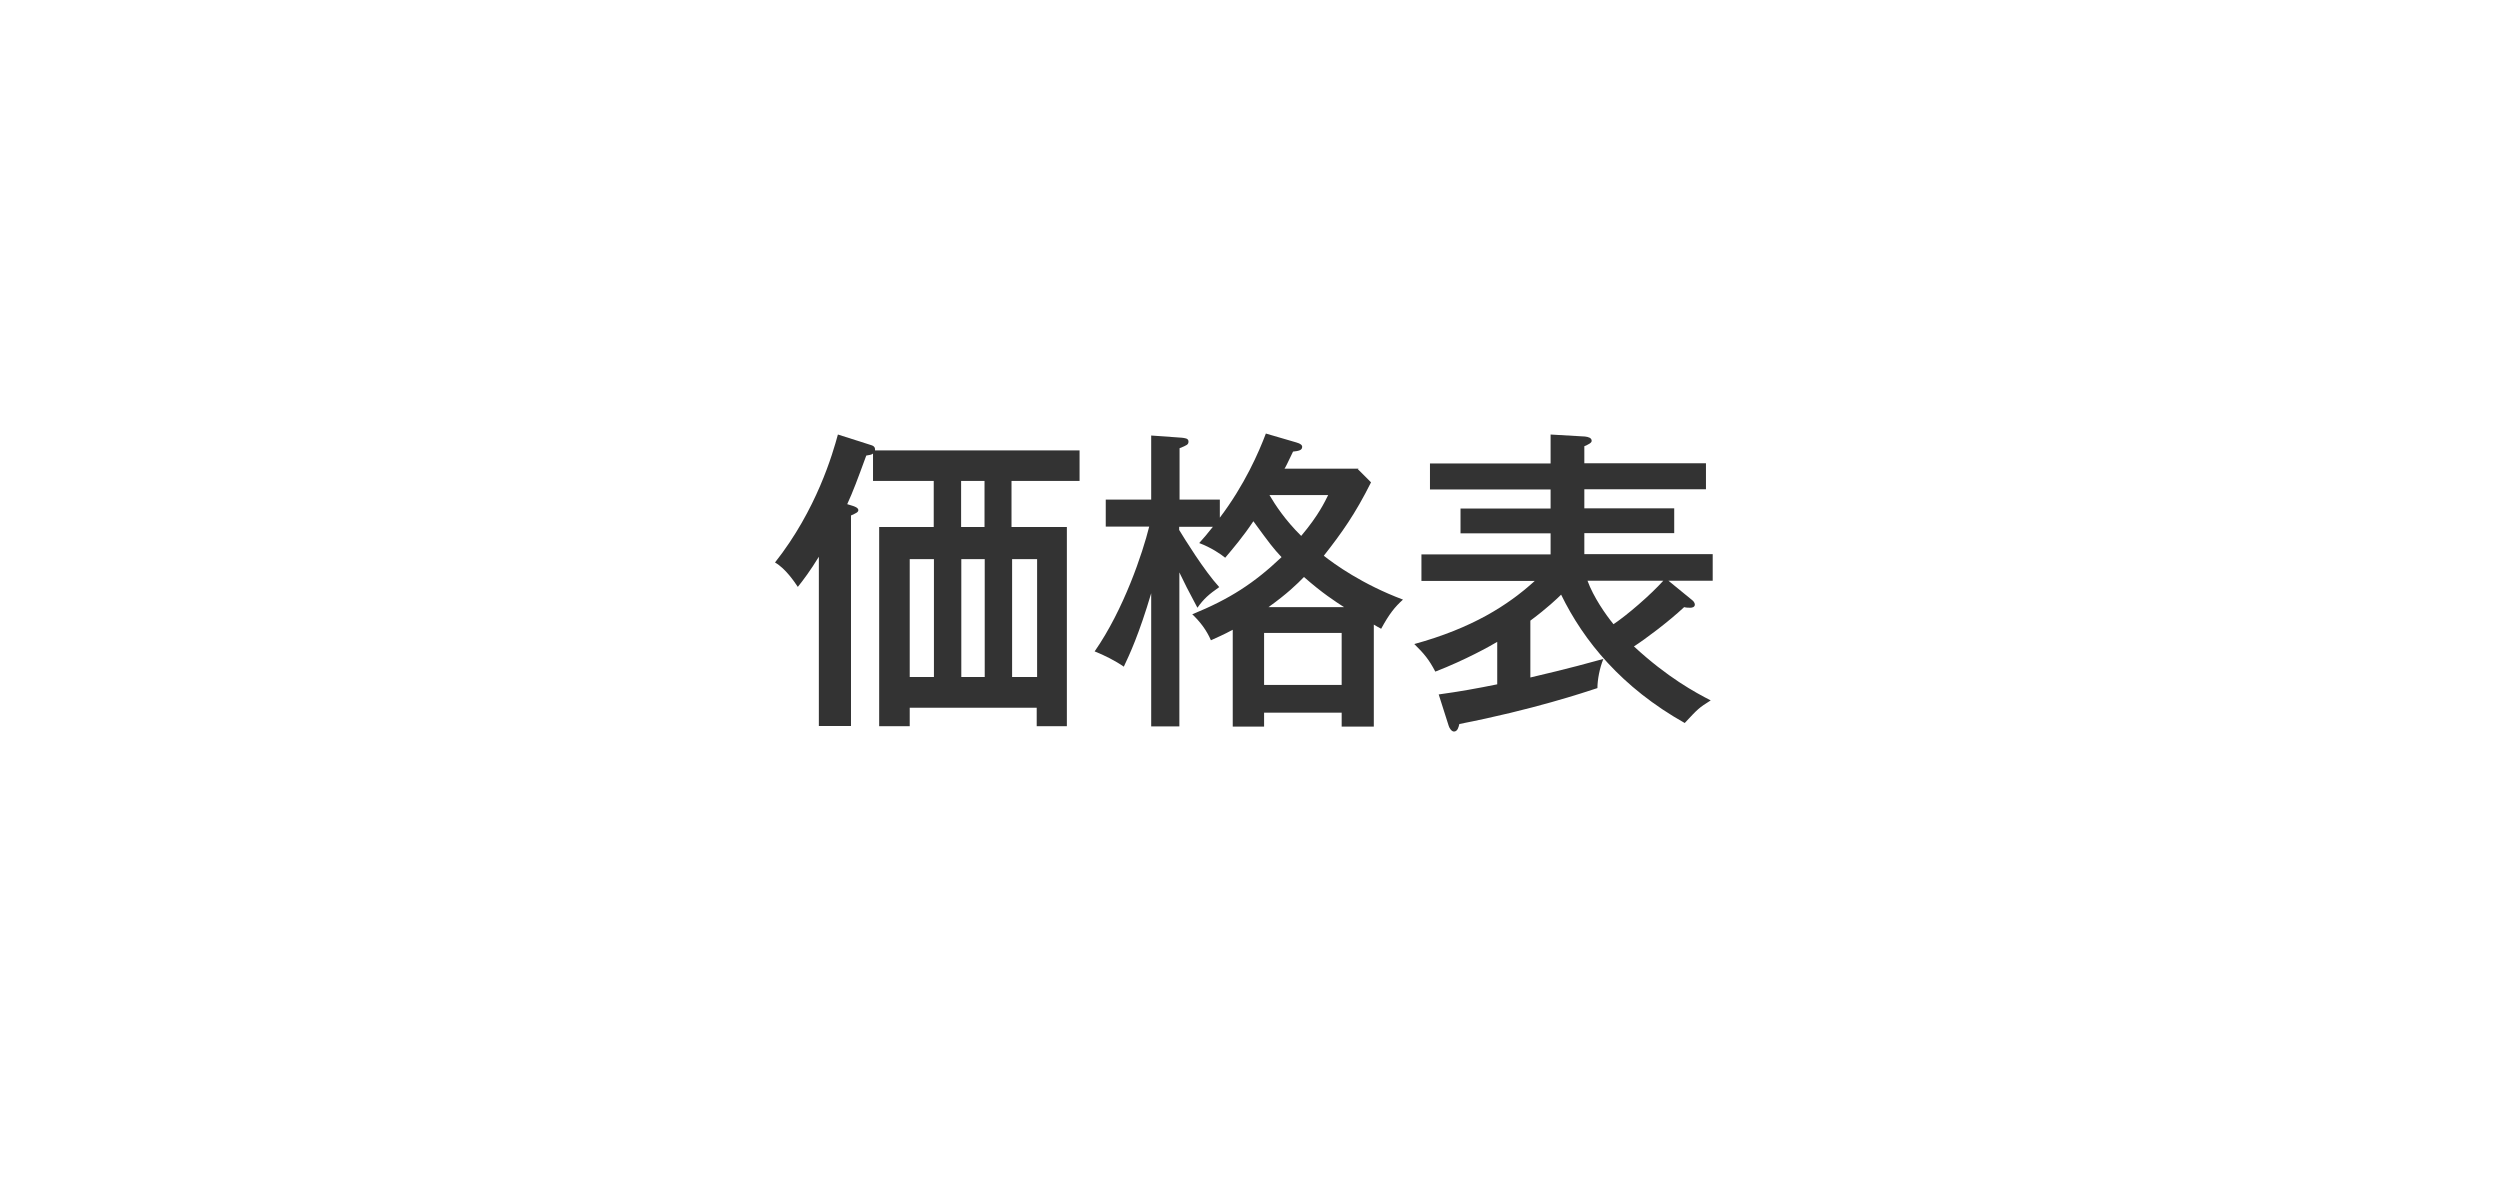 <?xml version="1.0" encoding="UTF-8"?>
<svg id="_レイヤー_2" data-name="レイヤー_2" xmlns="http://www.w3.org/2000/svg" viewBox="0 0 126 60">
  <defs>
    <style>
      .cls-1 {
        fill: none;
      }

      .cls-2 {
        fill: #333;
      }
    </style>
  </defs>
  <g id="_レイヤー_1-2" data-name="レイヤー_1">
    <g>
      <rect class="cls-1" width="126" height="60"/>
      <g>
        <path class="cls-2" d="M45.85,35.67v.93h-1.54v-10.04h2.75v-2.32h-3.06v-1.38c-.06.06-.21.08-.34.1-.45,1.23-.67,1.82-.96,2.45l.26.08c.1.03.3.1.3.22,0,.11-.13.16-.37.27v10.61h-1.62v-8.53c-.42.69-.78,1.17-1.06,1.52-.16-.24-.62-.93-1.15-1.23,2.1-2.66,2.91-5.49,3.17-6.45l1.6.51c.18.05.29.1.27.29h10.31v1.54h-3.43v2.32h2.79v10.04h-1.52v-.93h-6.42ZM47.07,34.12v-5.94h-1.22v5.94h1.22ZM48.44,24.24v2.32h1.18v-2.32h-1.18ZM49.63,34.12v-5.94h-1.18v5.94h1.18ZM52.27,34.12v-5.94h-1.26v5.94h1.26Z"/>
        <path class="cls-2" d="M68.43,23.64l.67.67c-.8,1.6-1.47,2.54-2.38,3.7.53.42,1.94,1.44,3.99,2.21-.42.38-.69.72-1.1,1.47-.11-.06-.26-.14-.37-.21v5.14h-1.62v-.7h-3.91v.7h-1.58v-4.88c-.48.26-.82.4-1.1.53-.22-.51-.54-.93-.94-1.31,1.89-.77,3.12-1.57,4.5-2.88-.43-.46-.58-.66-1.42-1.81-.51.77-1.04,1.39-1.42,1.84-.22-.18-.7-.51-1.31-.74.24-.27.4-.45.69-.82h-1.7v.16c.26.43,1.26,2.05,2.02,2.88-.53.37-.78.59-1.1,1.04-.48-.9-.66-1.25-.91-1.78v7.76h-1.42v-6.71c-.61,2.06-1.09,3.09-1.38,3.7-.43-.3-.99-.58-1.47-.77,1.47-2.11,2.42-4.96,2.75-6.29h-2.19v-1.36h2.29v-3.23l1.54.11c.13.02.34.02.34.19,0,.16-.08.19-.45.34v2.59h2.03v.91c1.25-1.65,1.97-3.31,2.32-4.24l1.54.45c.22.06.29.14.29.22,0,.18-.19.21-.46.24-.32.66-.35.74-.43.86h3.75ZM63.71,34.52h3.91v-2.62h-3.91v2.62ZM67.74,30.6c-.46-.3-1.09-.7-2.02-1.52-.34.35-.85.85-1.79,1.52h3.81ZM63.98,24.95c.3.51.79,1.26,1.6,2.06.88-1.04,1.2-1.74,1.36-2.06h-2.96Z"/>
        <path class="cls-2" d="M77.11,34.15c.45-.11,1.84-.42,3.7-.94-.19.46-.3,1.06-.3,1.47-.64.21-3.26,1.09-6.96,1.81-.03.13-.08.38-.27.38-.13,0-.24-.19-.27-.3l-.5-1.57c1.02-.14,1.92-.3,2.95-.51v-2.14c-.35.21-1.6.91-3.12,1.5-.32-.61-.56-.9-1.06-1.39,2.91-.8,4.72-1.95,6.07-3.18h-5.71v-1.34h6.51v-1.06h-4.54v-1.25h4.54v-.96h-6.08v-1.31h6.08v-1.46l1.73.1c.16.02.34.06.34.22,0,.1-.16.18-.37.27v.86h6.13v1.31h-6.13v.96h4.53v1.25h-4.53v1.06h6.47v1.34h-2.23l1.2.98c.08.06.13.16.13.22,0,.13-.14.16-.22.16s-.21,0-.32-.03c-.79.74-1.97,1.62-2.53,1.98,1.7,1.57,3.09,2.32,3.87,2.72-.59.37-.64.42-1.31,1.14-3.18-1.79-5.09-4.13-6.23-6.47-.19.19-.69.67-1.55,1.31v2.87ZM80.01,29.27c.3.82.91,1.7,1.31,2.19.69-.46,1.86-1.47,2.51-2.19h-3.83Z"/>
      </g>
    </g>
  </g>
</svg>